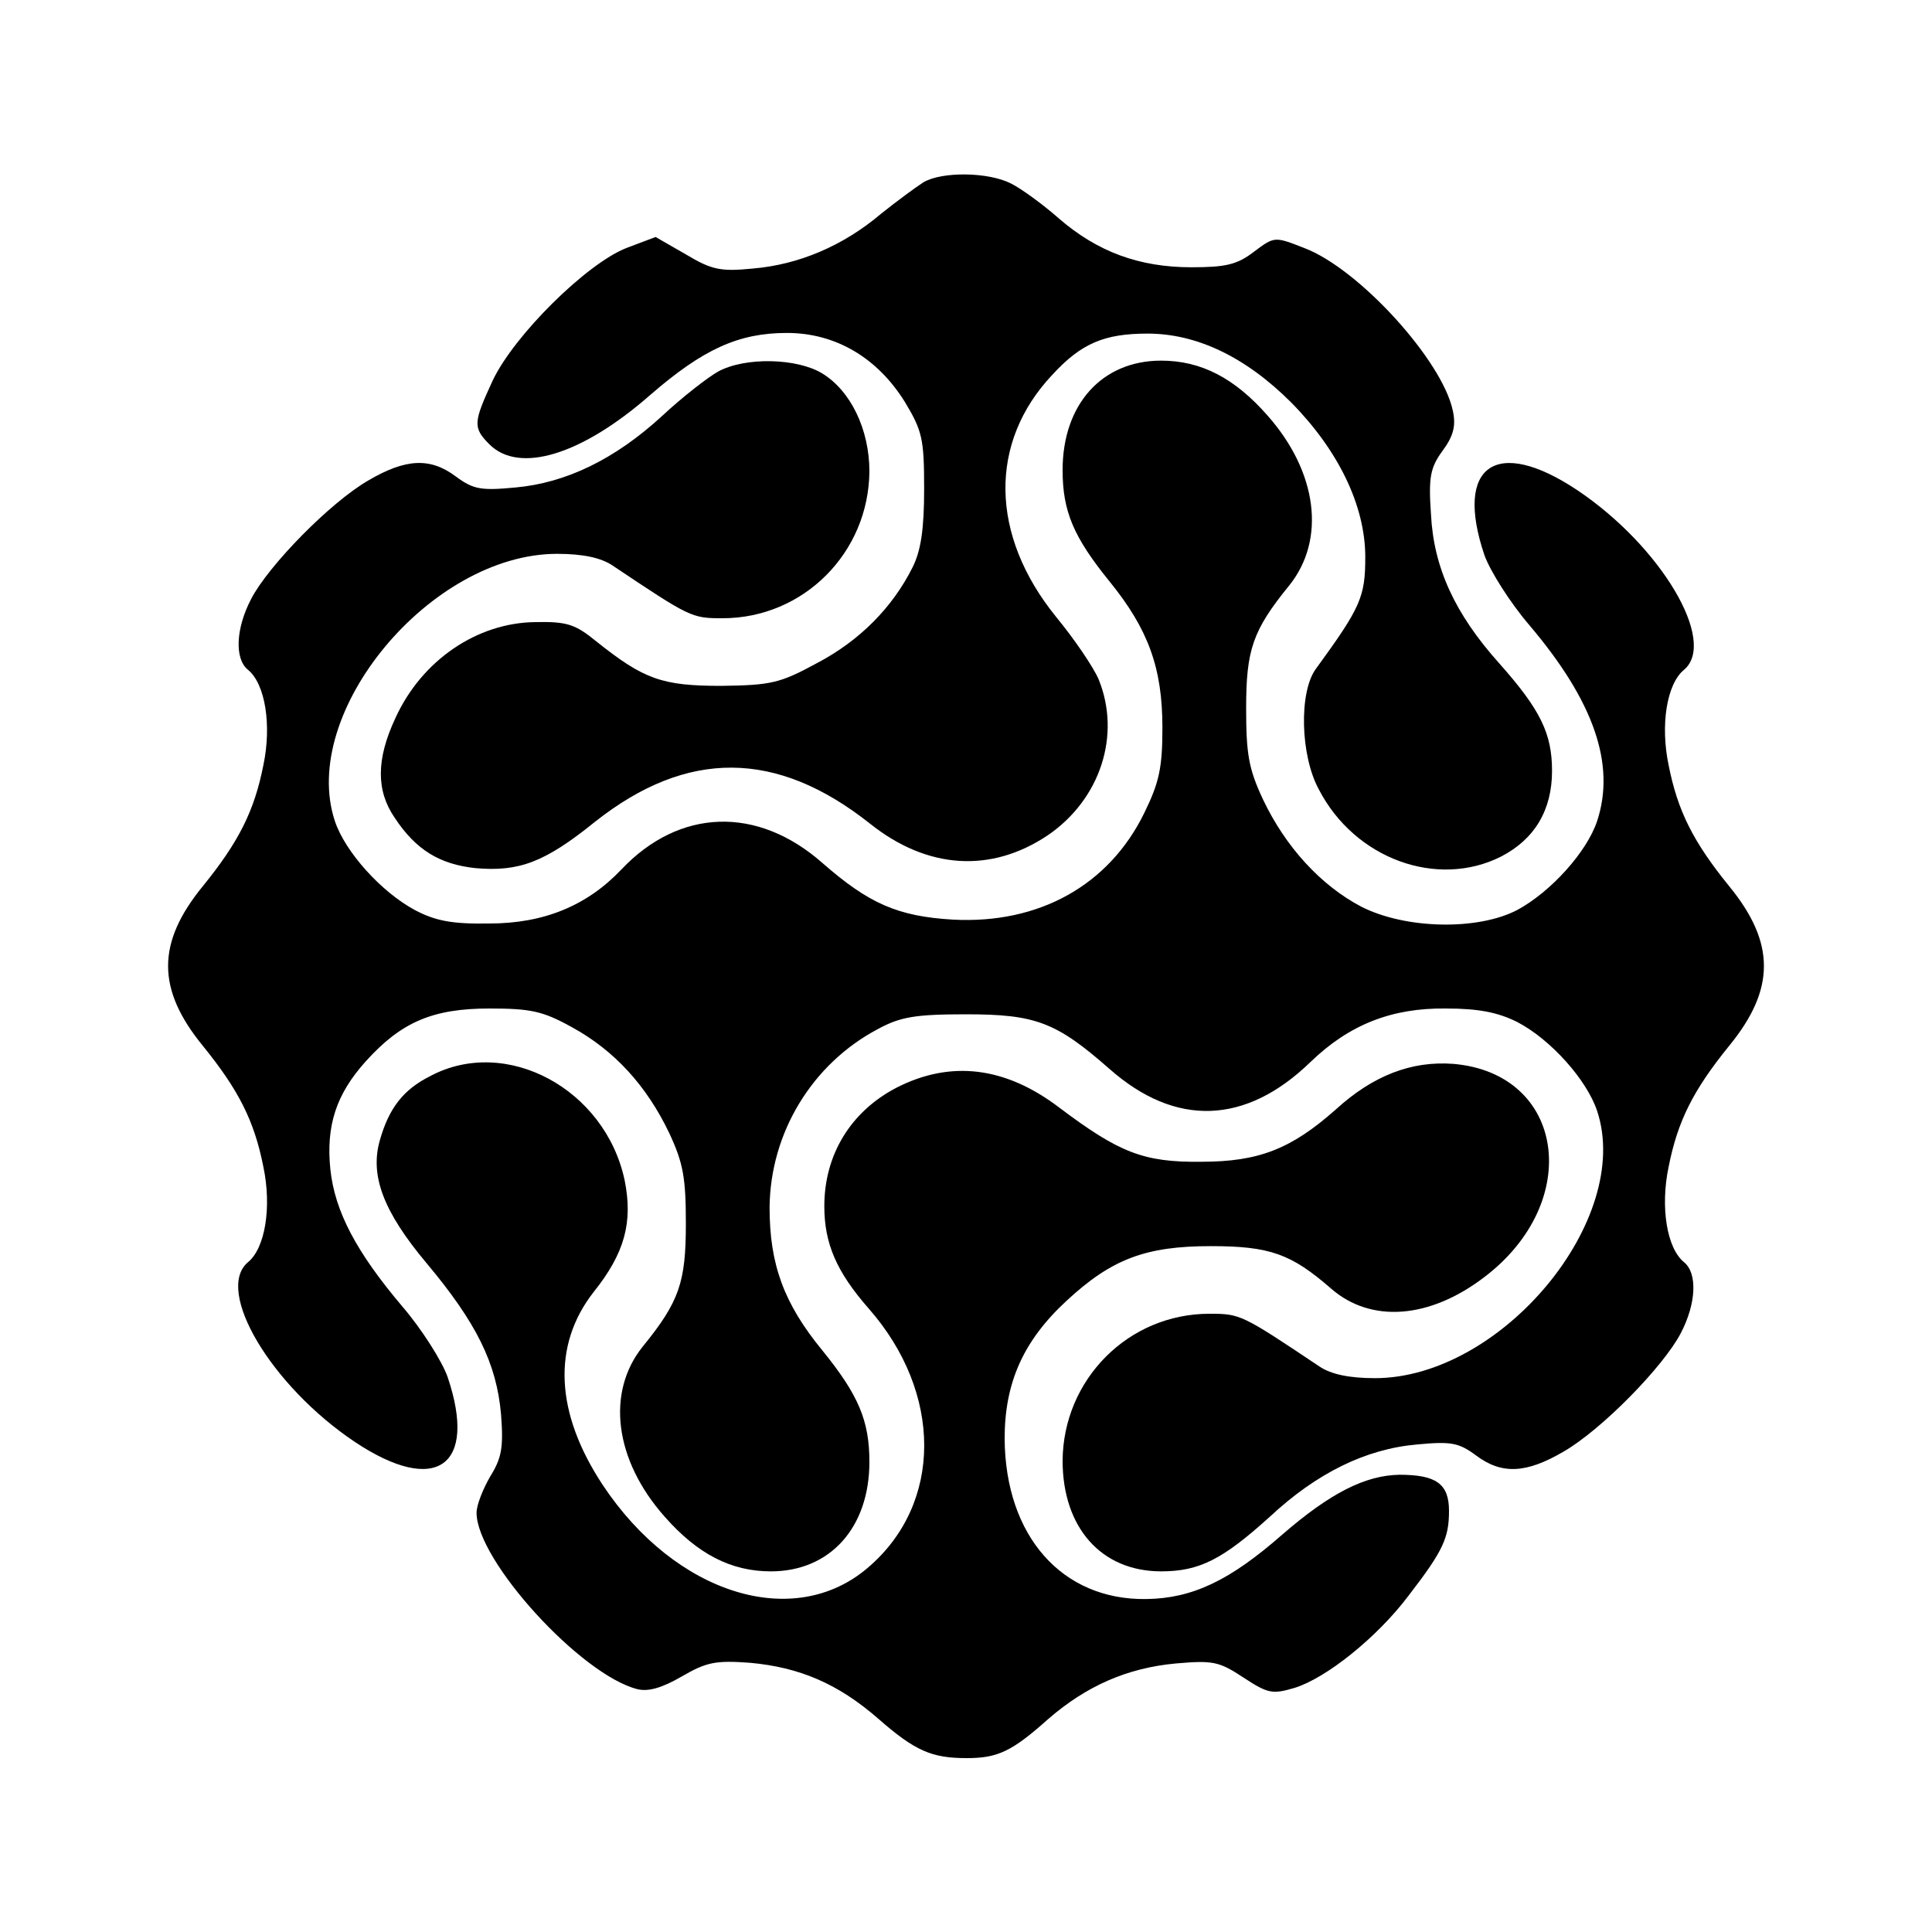 <?xml version="1.0" standalone="no"?>
<!DOCTYPE svg PUBLIC "-//W3C//DTD SVG 20010904//EN"
 "http://www.w3.org/TR/2001/REC-SVG-20010904/DTD/svg10.dtd">
<svg version="1.0" xmlns="http://www.w3.org/2000/svg"
 width="300pt" height="300pt" viewBox="0 0 300 300"
 preserveAspectRatio="xMidYMid meet">

<g transform="translate(0,300) scale(0.1,-0.1)"
fill="#000000" stroke="none">
<path d="M1434 2717 c-11 -7 -41 -29 -66 -49 -59 -50 -128 -79 -199 -85 -50
-5 -64 -2 -104 22 l-47 27 -45 -17 c-62 -24 -175 -136 -208 -206 -30 -65 -31
-73 -5 -99 46 -46 143 -17 250 77 82 71 137 96 212 96 75 0 140 -38 183 -107
27 -45 30 -57 30 -135 0 -63 -5 -96 -18 -122 -31 -62 -82 -114 -149 -149 -57
-31 -71 -34 -148 -35 -92 0 -120 10 -194 69 -33 27 -46 31 -95 30 -90 -1 -176
-59 -217 -149 -30 -64 -30 -113 -1 -155 33 -50 70 -72 125 -78 68 -6 108 9
186 72 143 113 282 112 427 -3 89 -71 188 -77 276 -18 82 56 114 156 79 242
-8 19 -38 63 -66 97 -103 127 -105 271 -6 376 45 49 81 64 148 64 76 0 152
-36 223 -107 73 -74 115 -160 115 -240 0 -62 -7 -78 -77 -174 -26 -36 -24
-134 5 -187 56 -108 184 -154 283 -104 52 27 79 72 79 133 0 58 -18 95 -82
167 -69 77 -102 149 -106 232 -4 57 -1 72 18 98 17 23 21 39 16 62 -16 78
-146 221 -231 253 -46 18 -46 18 -78 -6 -26 -20 -44 -24 -97 -24 -81 0 -146
24 -206 76 -25 22 -58 46 -74 54 -35 18 -107 19 -136 2z"/>
<path d="M1115 2423 c-16 -9 -56 -40 -87 -69 -73 -67 -149 -104 -228 -111 -53
-5 -65 -3 -92 17 -40 30 -78 28 -136 -6 -59 -34 -155 -132 -182 -184 -24 -46
-26 -93 -5 -110 27 -22 37 -86 24 -148 -14 -71 -38 -119 -94 -188 -72 -88 -72
-160 0 -248 56 -69 80 -117 94 -188 13 -62 3 -126 -24 -148 -52 -44 36 -192
166 -279 126 -84 191 -38 144 101 -9 25 -40 74 -70 109 -72 85 -105 148 -112
213 -7 68 9 117 55 168 55 61 104 82 192 82 64 0 83 -4 128 -29 66 -36 116
-91 151 -164 22 -47 26 -70 26 -141 0 -91 -10 -121 -67 -191 -57 -71 -44 -176
34 -264 51 -58 103 -85 165 -85 92 0 153 68 153 170 0 64 -17 104 -73 173 -60
73 -82 134 -82 222 1 116 66 223 168 277 35 19 58 23 137 23 108 0 140 -12
223 -85 102 -90 211 -87 312 11 60 58 126 84 210 83 51 0 81 -6 111 -21 52
-27 108 -90 124 -138 56 -169 -149 -415 -345 -415 -40 0 -68 6 -86 18 -121 81
-123 82 -171 82 -126 0 -227 -102 -228 -228 0 -104 60 -172 153 -172 60 0 96
19 169 85 73 68 149 105 228 112 53 5 65 3 92 -17 40 -30 78 -28 136 6 59 34
155 132 182 184 24 46 26 93 5 110 -27 22 -37 86 -24 148 14 71 38 119 94 188
72 88 72 160 0 248 -56 69 -80 117 -94 188 -13 62 -3 126 24 148 52 44 -36
192 -166 279 -126 84 -191 38 -144 -101 9 -25 40 -74 70 -109 100 -118 134
-216 105 -304 -16 -48 -72 -110 -124 -138 -61 -32 -173 -30 -242 5 -63 33
-118 93 -153 167 -22 47 -26 70 -26 141 0 91 10 121 67 191 57 71 44 176 -34
264 -51 58 -103 85 -165 85 -92 0 -153 -68 -153 -170 0 -64 17 -104 73 -173
60 -74 82 -134 82 -227 0 -62 -5 -85 -28 -132 -55 -113 -164 -173 -297 -166
-86 5 -131 25 -203 88 -101 89 -222 85 -312 -10 -53 -56 -120 -84 -205 -84
-58 -1 -84 4 -116 21 -52 28 -108 90 -124 138 -56 169 149 415 345 415 40 0
68 -6 86 -18 121 -81 123 -82 171 -82 126 0 227 102 228 228 0 65 -29 125 -73
152 -39 24 -120 26 -162 3z"/>
<path d="M668 1329 c-42 -21 -64 -50 -78 -99 -16 -55 5 -111 72 -191 78 -93
109 -156 116 -235 4 -52 1 -68 -17 -97 -11 -19 -21 -44 -21 -56 0 -74 162
-252 250 -274 17 -4 38 2 69 20 38 22 52 25 106 21 76 -7 136 -32 199 -87 57
-50 83 -61 137 -61 48 0 70 10 127 61 59 51 122 79 198 86 58 5 67 3 105 -22
38 -25 45 -26 79 -16 49 15 128 78 177 143 54 70 63 90 63 132 0 42 -20 56
-77 56 -53 -1 -107 -28 -182 -93 -81 -71 -139 -99 -211 -100 -131 -2 -219 98
-220 249 0 87 29 152 96 214 70 65 123 85 224 85 92 0 125 -12 187 -66 62 -54
153 -47 238 18 154 117 125 316 -48 331 -65 5 -125 -18 -183 -71 -69 -61 -119
-81 -209 -81 -89 -1 -127 14 -220 84 -84 64 -169 74 -253 31 -71 -37 -112
-104 -112 -184 0 -58 19 -102 69 -159 115 -131 115 -303 -1 -402 -115 -99
-299 -42 -412 128 -74 112 -79 217 -14 300 48 60 61 108 48 173 -30 142 -184
225 -302 162z"/>
</g>
</svg>
